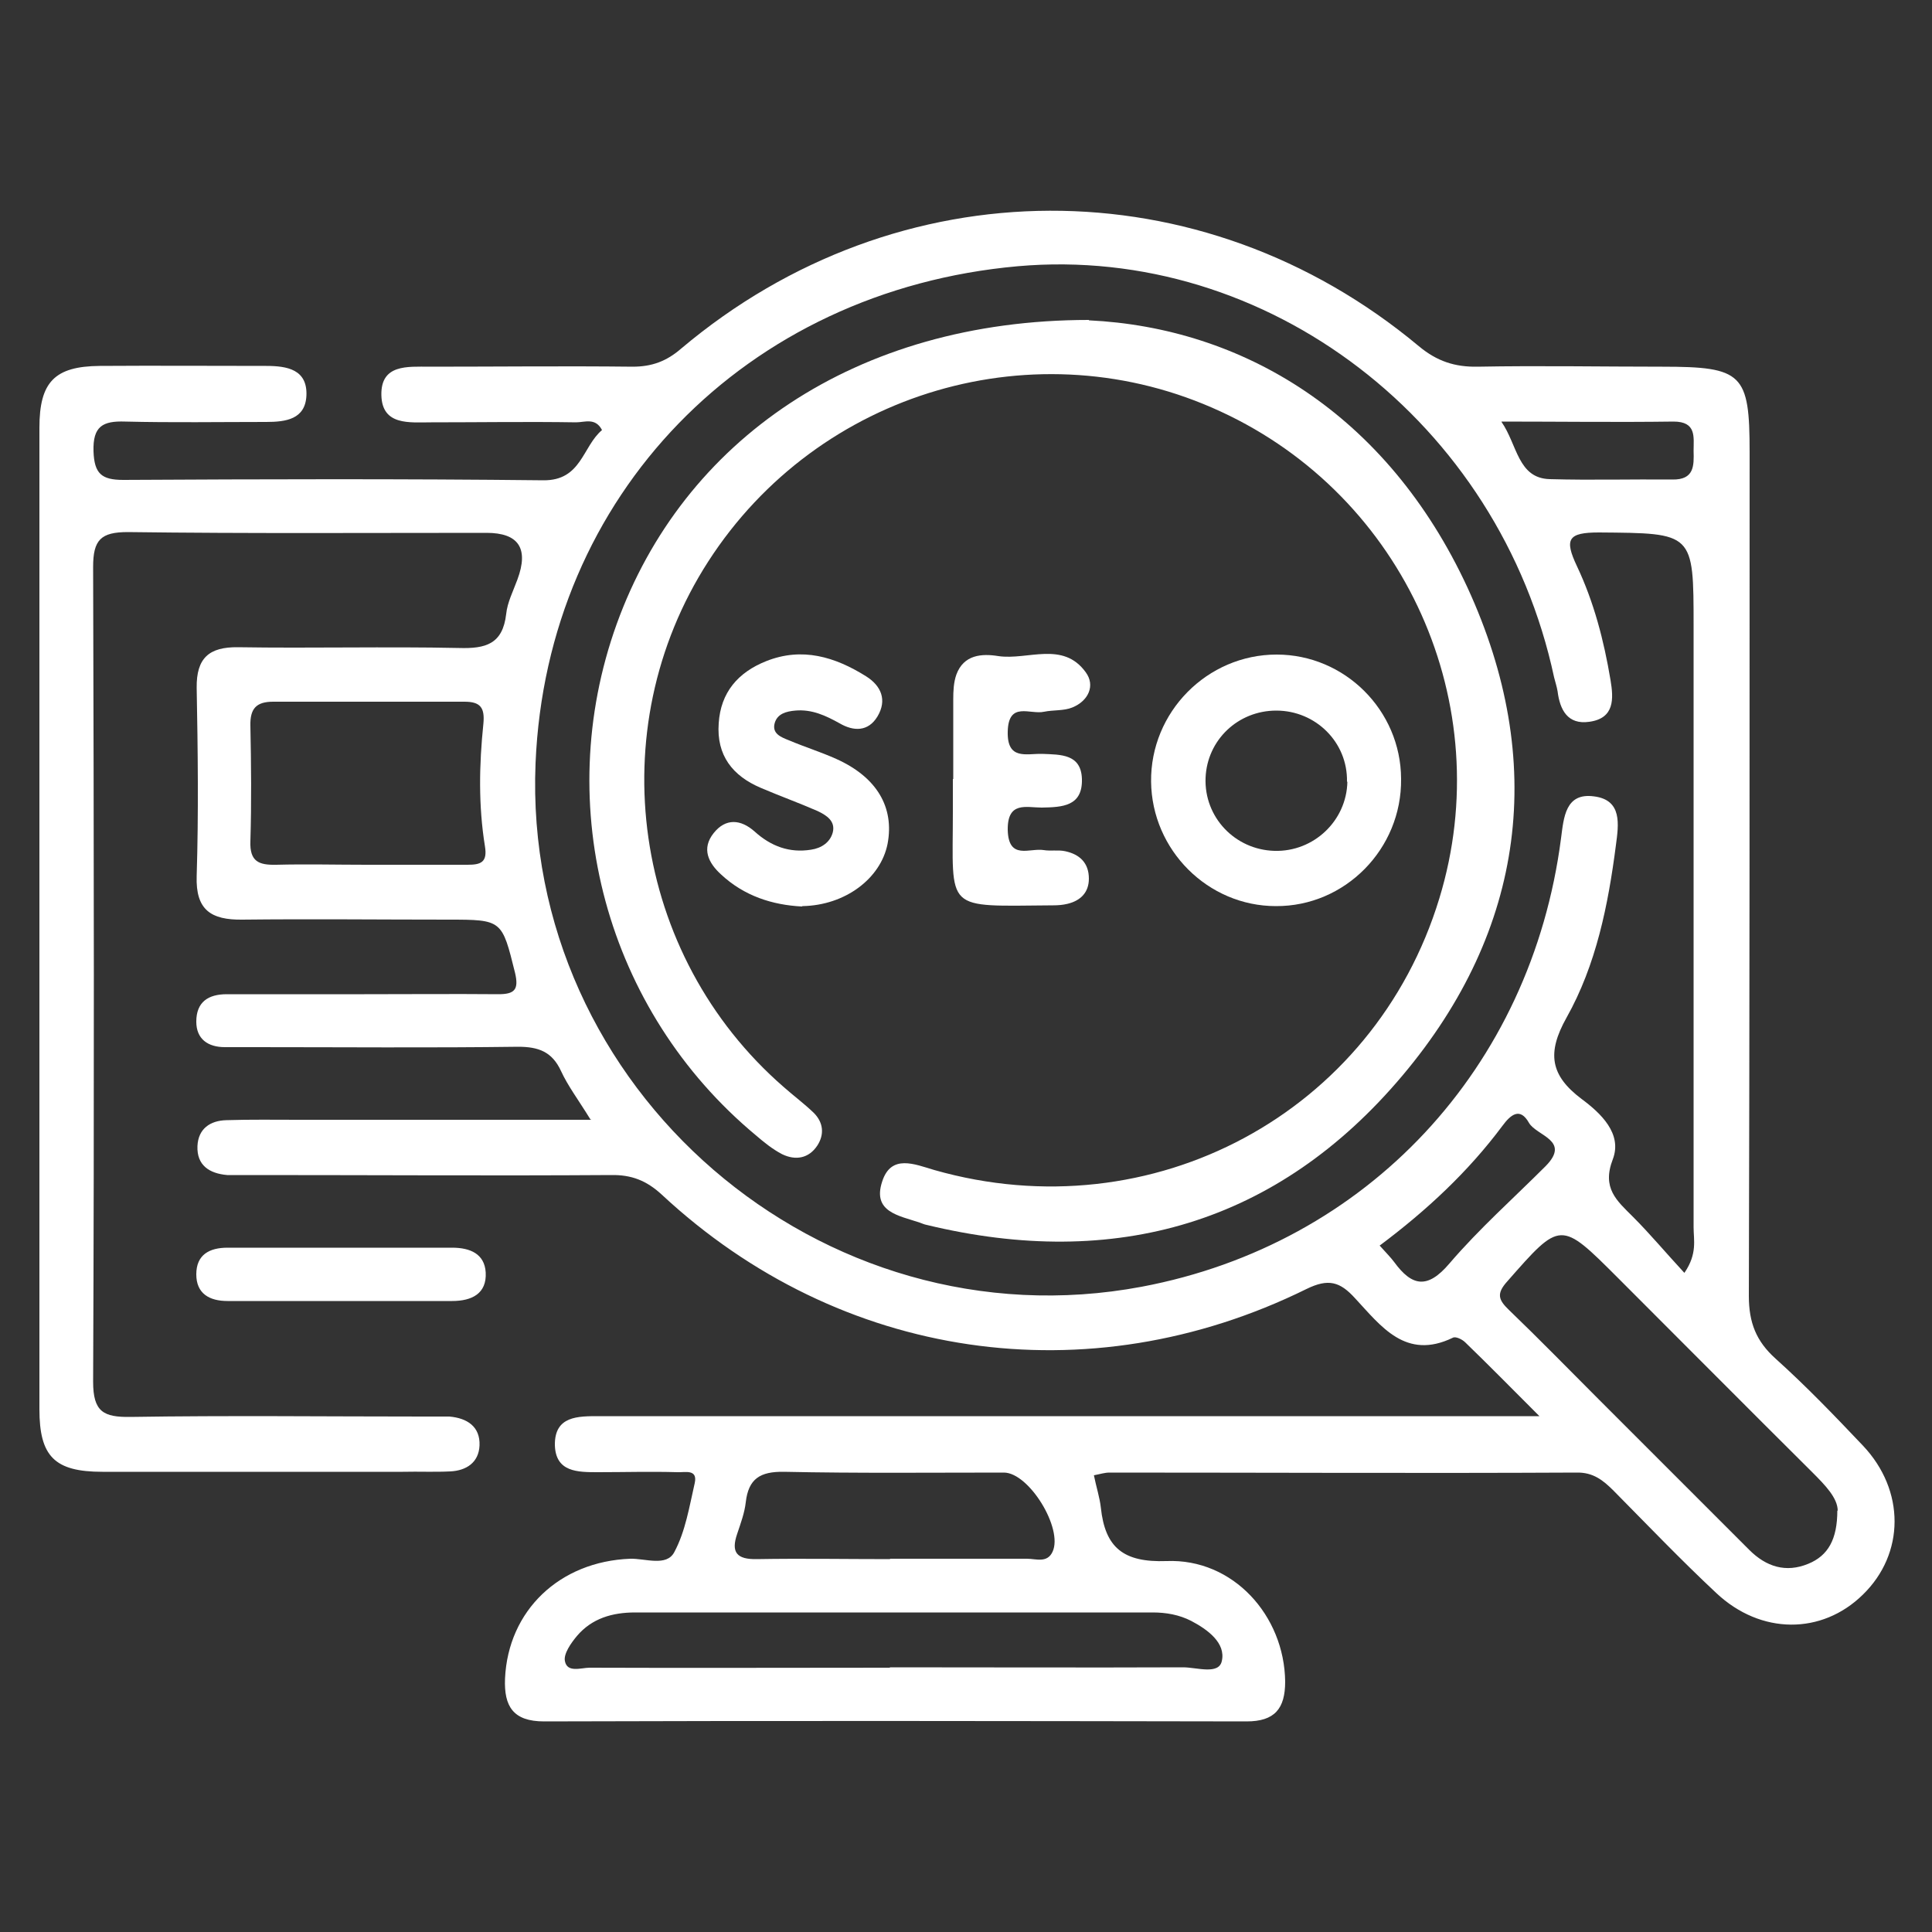 <?xml version="1.0" encoding="UTF-8"?><svg id="Layer_1" xmlns="http://www.w3.org/2000/svg" viewBox="0 0 50 50"><rect x="0" y="0" width="50" height="50" fill="#333333" stroke="none"/><defs><style>.cls-1{fill:#fff;stroke-width:0px;}</style></defs><path class="cls-1" d="M15.28,28.97c-.32-.52-.58-.86-.76-1.25-.23-.5-.58-.63-1.11-.63-2.28.03-4.56.01-6.84.01-.25,0-.5,0-.75,0-.44,0-.74-.21-.74-.66,0-.51.31-.71.79-.71,1.19,0,2.37,0,3.56,0,1.16,0,2.31-.01,3.47,0,.42,0,.53-.12.43-.55-.34-1.37-.33-1.38-1.72-1.38-1.78,0-3.56-.02-5.34,0-.81.01-1.21-.25-1.18-1.13.05-1.62.03-3.25,0-4.87-.01-.77.32-1.06,1.07-1.05,1.91.03,3.81-.02,5.72.02.69.02,1.13-.1,1.22-.88.03-.3.18-.59.29-.89q.45-1.21-.8-1.21c-3.09,0-6.19.02-9.28-.02-.7,0-.9.2-.9.9.02,7.03.03,14.06,0,21.09,0,.78.27.92.97.91,2.53-.04,5.06-.01,7.59-.01.22,0,.44,0,.66,0,.46.04.8.26.78.75-.02.44-.34.65-.76.67-.41.02-.81,0-1.22.01-2.59,0-5.19,0-7.78,0-1.24,0-1.63-.4-1.63-1.62,0-8.47,0-16.93,0-25.4,0-1.18.39-1.59,1.56-1.6,1.44-.01,2.87,0,4.31,0,.54,0,1.07.09,1.04.77-.03.61-.53.68-1.04.68-1.22,0-2.44.02-3.65-.01-.58-.02-.84.12-.82.77.02.58.21.74.77.74,3.62-.02,7.25-.03,10.87.01.99.01,1.01-.87,1.52-1.3-.17-.33-.45-.2-.67-.2-1.25-.02-2.5,0-3.75,0-.56,0-1.27.09-1.29-.7-.02-.81.68-.74,1.25-.74,1.75,0,3.5-.02,5.25,0,.5,0,.88-.14,1.26-.47,5.61-4.73,13.46-4.76,19.09-.06.47.39.93.54,1.52.53,1.59-.03,3.19,0,4.78,0,2.08,0,2.26.18,2.26,2.21,0,7.28,0,14.56-.02,21.84,0,.69.19,1.17.69,1.62.79.71,1.53,1.48,2.26,2.25,1.1,1.16,1.09,2.8,0,3.86-1.06,1.04-2.64,1.04-3.79-.04-.91-.85-1.78-1.76-2.66-2.65-.27-.27-.53-.48-.96-.47-4.03.02-8.06,0-12.09,0-.12,0-.24.04-.4.07.06.3.15.57.18.84.11,1.03.58,1.42,1.7,1.38,1.72-.07,3.05,1.41,3.07,3.12,0,.7-.27,1.03-1,1.03-6.06-.01-12.12-.02-18.18,0-.8,0-1.04-.39-1.01-1.11.08-1.76,1.41-3.03,3.24-3.1.39-.01.94.21,1.14-.17.29-.54.39-1.18.53-1.79.08-.37-.26-.27-.45-.28-.69-.02-1.37,0-2.06,0-.52,0-1.09,0-1.11-.7-.01-.76.6-.75,1.15-.75,5.75,0,11.5,0,17.24,0,2.27,0,4.54,0,7.09,0-.75-.75-1.33-1.34-1.92-1.91-.08-.08-.25-.16-.32-.12-1.22.59-1.86-.3-2.53-1.02-.39-.43-.69-.52-1.26-.24-5.66,2.79-12.08,1.84-16.68-2.44-.4-.37-.79-.52-1.32-.51-3.06.02-6.12,0-9.18,0-.25,0-.5,0-.75,0-.46-.04-.79-.25-.77-.75.02-.45.33-.66.75-.67.62-.02,1.25-.01,1.87-.01,2.47,0,4.93,0,7.58,0ZM43.6,32.93c.33-.49.23-.84.23-1.17,0-5.18,0-10.37,0-15.55,0-2.44,0-2.41-2.45-2.43-.8,0-.9.17-.57.87.44.93.7,1.93.87,2.95.08.48.11.99-.55,1.08-.56.08-.76-.31-.82-.79-.02-.12-.06-.24-.09-.36-1.41-6.6-7.42-11.21-13.88-10.64-7.05.63-12.19,5.93-12.48,12.86-.35,8.43,7.39,15.11,15.69,13.55,5.83-1.1,10.08-5.65,10.85-11.61.07-.53.11-1.18.85-1.08.74.09.64.73.57,1.26-.2,1.55-.51,3.1-1.28,4.47-.51.91-.42,1.49.39,2.1.5.37,1.06.9.81,1.56-.29.75.1,1.07.52,1.49.44.44.84.92,1.33,1.45ZM47.56,39.1c0-.33-.32-.66-.66-1-1.68-1.67-3.35-3.35-5.03-5.03-1.49-1.49-1.48-1.48-2.86.09-.29.32-.23.48.04.74.79.76,1.55,1.54,2.32,2.31,1.3,1.3,2.6,2.6,3.9,3.9.44.44.95.6,1.53.36.51-.21.75-.63.75-1.38ZM9.48,22.38c.87,0,1.74,0,2.62,0,.34,0,.52-.06.45-.48-.17-1.05-.15-2.11-.04-3.17.04-.42-.08-.57-.49-.57-1.65,0-3.3,0-4.95,0-.44,0-.6.18-.59.62.02,1,.03,1.99,0,2.99-.02.53.22.62.67.61.78-.02,1.56,0,2.34,0ZM23.03,43.15h0c2.53,0,5.06.01,7.59,0,.35,0,.92.2,1-.16.11-.47-.37-.82-.79-1.04-.31-.16-.65-.22-1-.22-4.46,0-8.93,0-13.39,0-.59,0-1.12.15-1.51.61-.15.18-.35.46-.31.65.06.31.42.17.64.17,2.59.01,5.18,0,7.77,0ZM23.03,40.34c1.18,0,2.36,0,3.55,0,.23,0,.52.12.66-.18.28-.6-.61-2.05-1.26-2.05-1.9,0-3.79.02-5.69-.02-.62-.01-.92.18-.99.79-.03.27-.13.54-.22.81-.17.49-.01.67.51.66,1.15-.02,2.3,0,3.45,0ZM35.71,32.24c.17.19.28.3.37.42.46.63.86.71,1.43.04.77-.9,1.66-1.69,2.49-2.52.66-.67-.23-.78-.43-1.12-.23-.41-.47-.22-.69.08-.88,1.18-1.95,2.18-3.18,3.1ZM38.86,10.92c.41.59.42,1.46,1.25,1.48,1.06.03,2.11,0,3.17.01.57.01.56-.36.55-.74,0-.36.08-.76-.52-.76-1.48.02-2.97,0-4.45,0Z"/><path class="cls-1" d="M8.79,33.67c-.97,0-1.94,0-2.9,0-.47,0-.81-.19-.81-.69,0-.51.34-.69.81-.69,1.94,0,3.87,0,5.81,0,.47,0,.84.16.87.64.03.55-.36.74-.87.74-.97,0-1.94,0-2.9,0Z"/><path class="cls-1" d="M28.18,8.29c3.96.19,7.71,2.4,9.8,6.92,2.06,4.48,1.5,8.84-1.68,12.62-3.23,3.84-7.44,5.05-12.32,3.87-.06-.01-.12-.04-.18-.06-.53-.18-1.23-.27-.97-1.06.23-.72.84-.45,1.35-.3,5.65,1.61,11.38-1.48,13.07-7.03,1.53-5.01-.89-10.4-5.66-12.6-4.75-2.2-10.41-.54-13.26,3.88-2.81,4.36-1.97,10.19,1.95,13.6.26.23.53.43.78.67.25.25.28.56.09.85-.22.33-.56.39-.91.22-.25-.13-.47-.31-.68-.49-3.87-3.22-5.3-8.51-3.6-13.23,1.71-4.74,6.17-7.87,12.22-7.87Z"/><path class="cls-1" d="M36.26,20.16c.02,1.81-1.45,3.3-3.24,3.29-1.76,0-3.21-1.45-3.23-3.22-.02-1.8,1.45-3.29,3.25-3.29,1.76,0,3.21,1.44,3.22,3.21ZM34.86,20.23c.02-1.02-.81-1.84-1.83-1.84-.99,0-1.79.76-1.83,1.74-.04,1.02.76,1.86,1.78,1.89,1.02.03,1.87-.78,1.89-1.79Z"/><path class="cls-1" d="M20.75,23.46c-.76-.04-1.49-.27-2.09-.83-.33-.3-.51-.67-.19-1.07.31-.39.7-.36,1.06-.04.42.38.9.56,1.46.47.27-.04.49-.19.56-.44.08-.3-.16-.45-.39-.56-.48-.21-.98-.39-1.47-.6-.73-.31-1.15-.84-1.09-1.67.05-.8.5-1.32,1.23-1.61.93-.37,1.78-.11,2.58.39.4.25.55.62.3,1.04-.24.4-.62.39-.98.18-.36-.2-.72-.37-1.15-.33-.23.02-.46.08-.53.32-.08.28.17.37.37.45.4.17.82.3,1.22.48,1.05.47,1.51,1.25,1.33,2.2-.18.9-1.1,1.59-2.2,1.61Z"/><path class="cls-1" d="M24.67,20.16c0-.69,0-1.37,0-2.06,0-.22.01-.44.08-.64.19-.52.66-.55,1.09-.48.76.11,1.67-.4,2.26.42.25.34.07.74-.35.91-.22.09-.49.06-.73.11-.36.08-.92-.28-.94.51-.02.75.48.57.89.58.48.02,1.01,0,1.03.65.02.71-.51.73-1.04.74-.4,0-.89-.17-.88.58.02.79.57.46.93.52.18.03.38-.01.56.03.37.08.61.3.61.71,0,.36-.22.57-.55.65-.12.03-.25.04-.37.04-2.86.02-2.6.19-2.6-2.43,0-.28,0-.56,0-.84Z"/></svg>